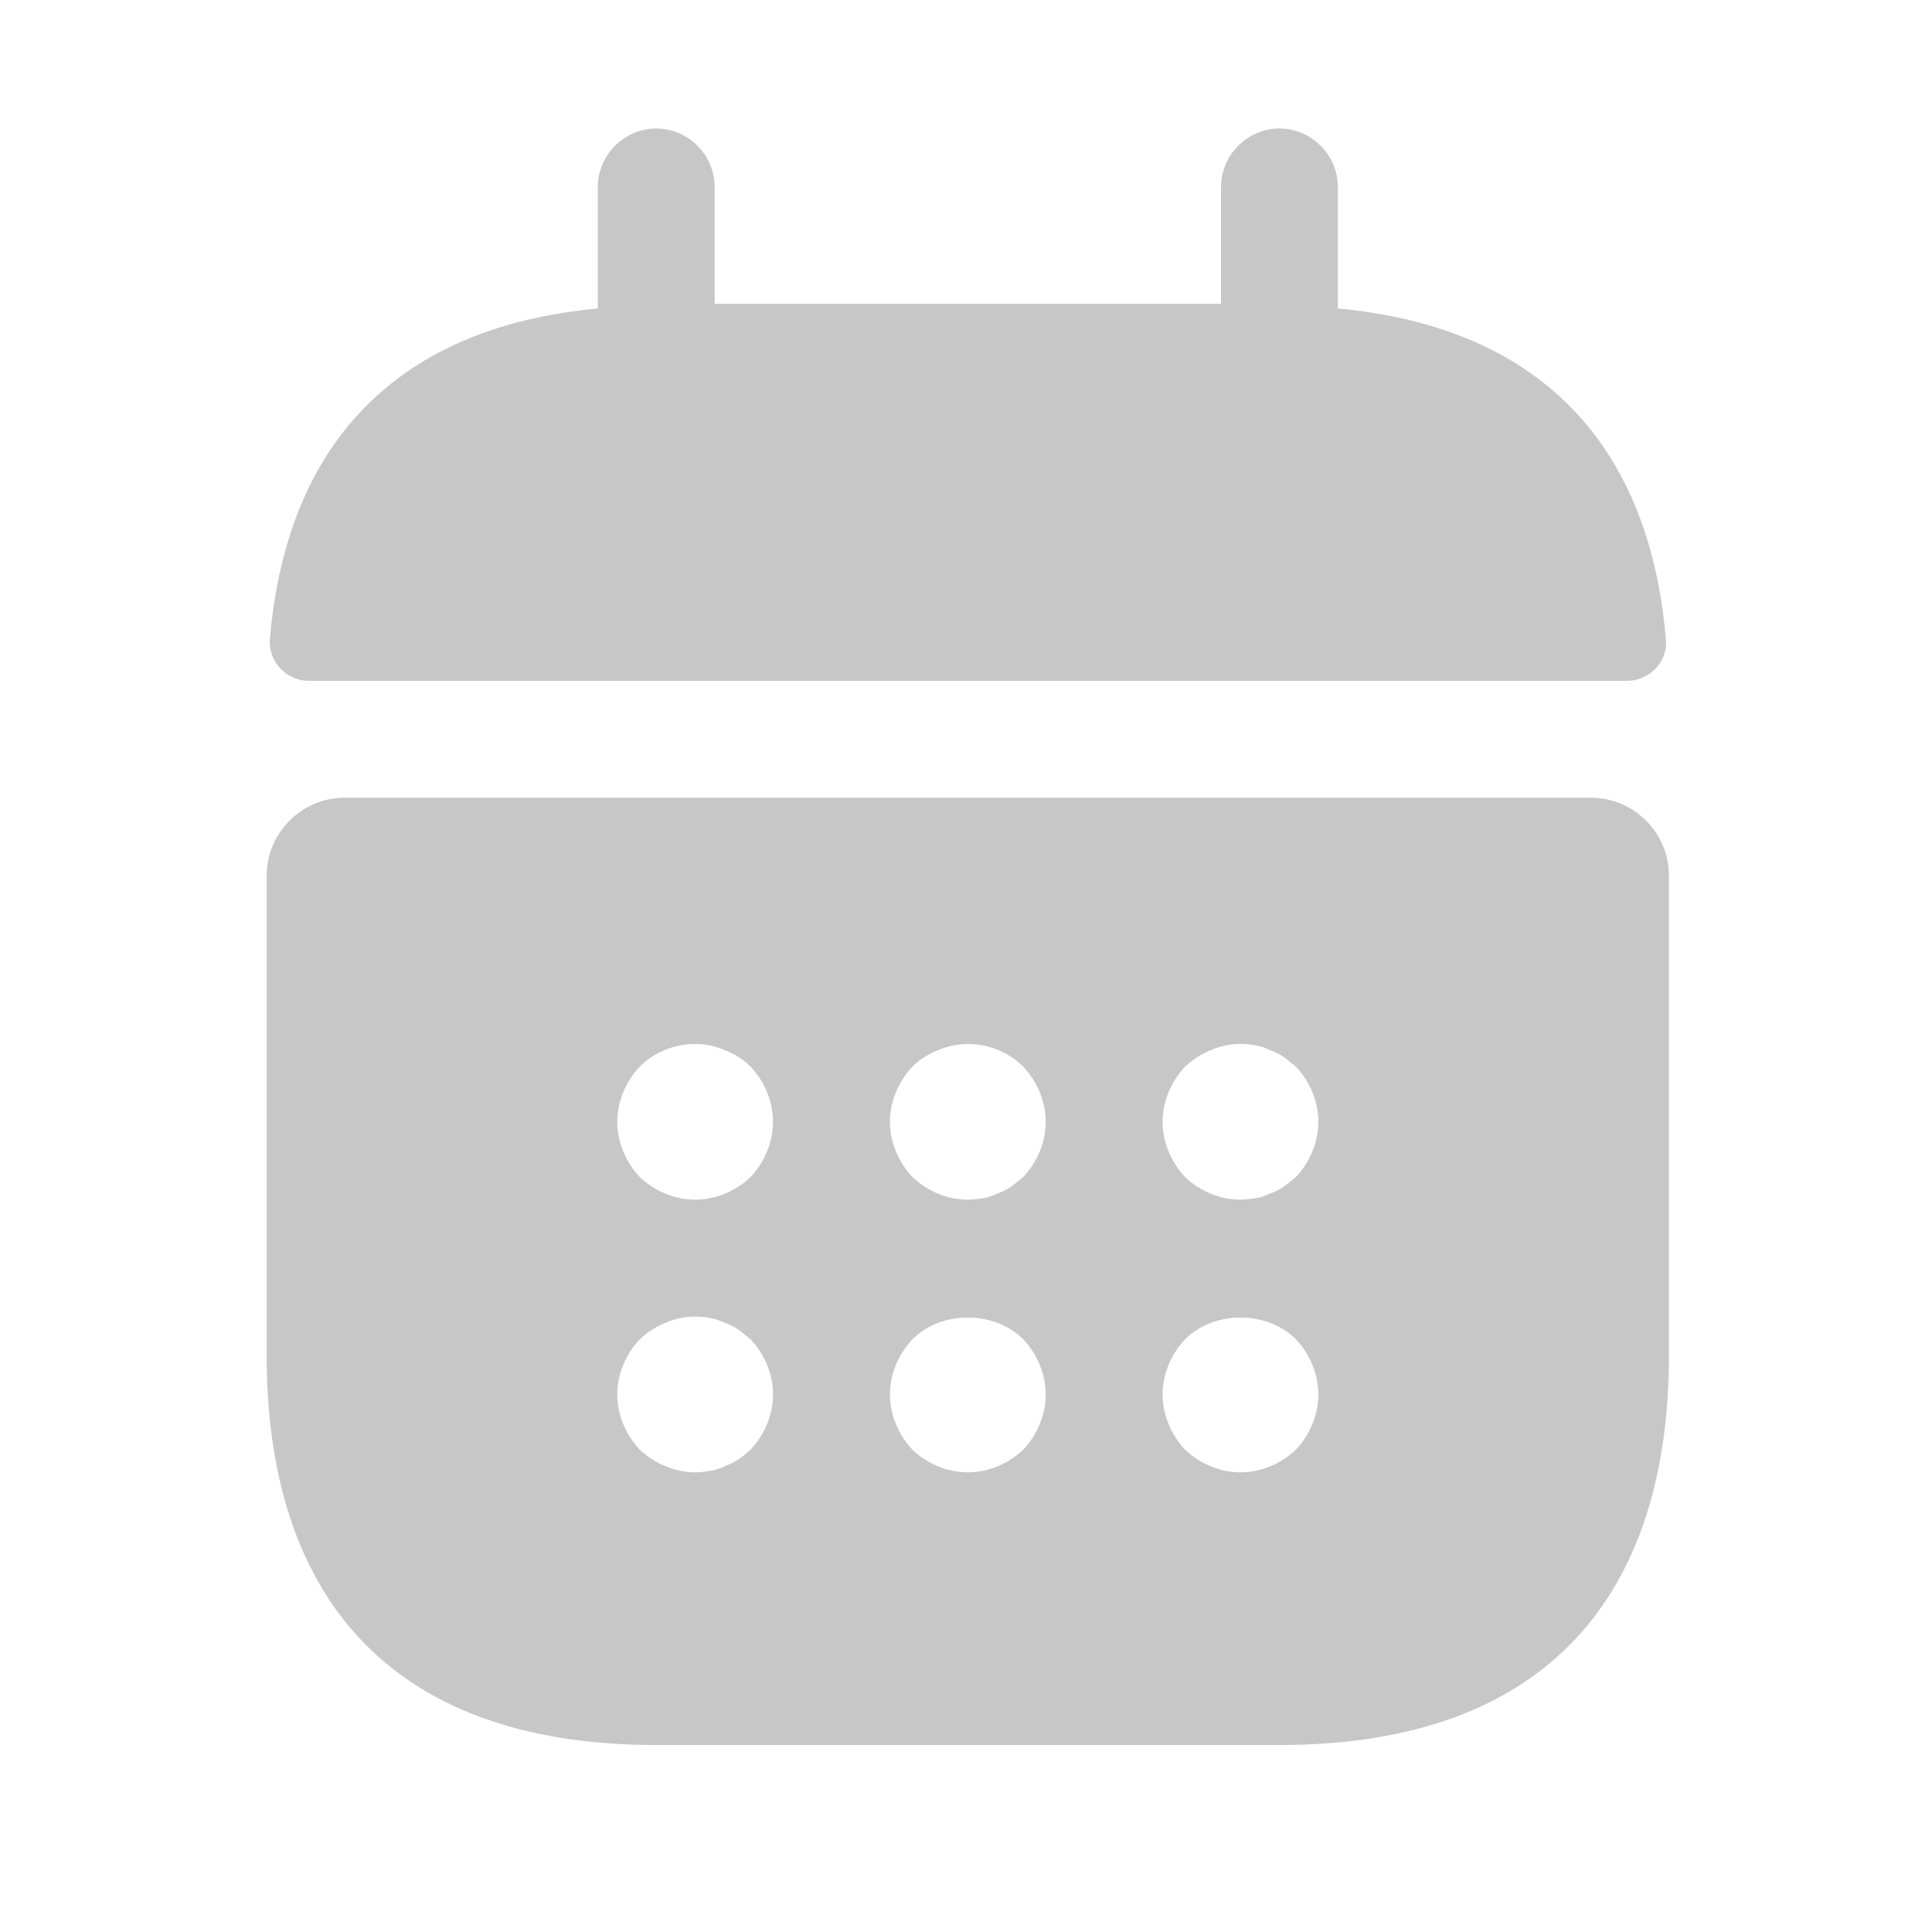 <svg width="31" height="31" viewBox="0 0 31 31" fill="none" xmlns="http://www.w3.org/2000/svg">
<path d="M21.467 4.95V3C21.467 2.487 21.042 2.062 20.529 2.062C20.017 2.062 19.592 2.487 19.592 3V4.875H11.467V3C11.467 2.487 11.042 2.062 10.53 2.062C10.017 2.062 9.592 2.487 9.592 3V4.95C6.217 5.263 4.58 7.275 4.33 10.262C4.305 10.625 4.605 10.925 4.955 10.925H26.105C26.467 10.925 26.767 10.613 26.73 10.262C26.48 7.275 24.842 5.263 21.467 4.95Z" fill="#C7C7C7"/>
<path d="M25.529 12.8H5.529C4.842 12.8 4.279 13.363 4.279 14.05V21.75C4.279 25.5 6.154 28 10.529 28H20.529C24.904 28 26.779 25.5 26.779 21.75V14.05C26.779 13.363 26.217 12.8 25.529 12.8ZM12.042 23.263C11.979 23.313 11.917 23.375 11.854 23.413C11.779 23.463 11.704 23.5 11.629 23.525C11.554 23.563 11.479 23.588 11.404 23.6C11.317 23.613 11.242 23.625 11.154 23.625C10.992 23.625 10.829 23.588 10.679 23.525C10.517 23.463 10.392 23.375 10.267 23.263C10.042 23.025 9.904 22.7 9.904 22.375C9.904 22.05 10.042 21.725 10.267 21.488C10.392 21.375 10.517 21.288 10.679 21.225C10.904 21.125 11.154 21.1 11.404 21.15C11.479 21.163 11.554 21.188 11.629 21.225C11.704 21.25 11.779 21.288 11.854 21.338L12.042 21.488C12.267 21.725 12.404 22.05 12.404 22.375C12.404 22.7 12.267 23.025 12.042 23.263ZM12.042 18.888C11.804 19.113 11.479 19.25 11.154 19.25C10.829 19.25 10.504 19.113 10.267 18.888C10.042 18.65 9.904 18.325 9.904 18C9.904 17.675 10.042 17.35 10.267 17.113C10.617 16.763 11.167 16.65 11.629 16.85C11.792 16.913 11.929 17 12.042 17.113C12.267 17.35 12.404 17.675 12.404 18C12.404 18.325 12.267 18.65 12.042 18.888ZM16.417 23.263C16.179 23.488 15.854 23.625 15.529 23.625C15.204 23.625 14.879 23.488 14.642 23.263C14.417 23.025 14.279 22.7 14.279 22.375C14.279 22.05 14.417 21.725 14.642 21.488C15.104 21.025 15.954 21.025 16.417 21.488C16.642 21.725 16.779 22.05 16.779 22.375C16.779 22.7 16.642 23.025 16.417 23.263ZM16.417 18.888C16.354 18.938 16.292 18.988 16.229 19.038C16.154 19.088 16.079 19.125 16.004 19.15C15.929 19.188 15.854 19.213 15.779 19.225C15.692 19.238 15.617 19.25 15.529 19.25C15.204 19.25 14.879 19.113 14.642 18.888C14.417 18.65 14.279 18.325 14.279 18C14.279 17.675 14.417 17.35 14.642 17.113C14.754 17 14.892 16.913 15.054 16.85C15.517 16.65 16.067 16.763 16.417 17.113C16.642 17.35 16.779 17.675 16.779 18C16.779 18.325 16.642 18.65 16.417 18.888ZM20.792 23.263C20.554 23.488 20.229 23.625 19.904 23.625C19.579 23.625 19.254 23.488 19.017 23.263C18.792 23.025 18.654 22.7 18.654 22.375C18.654 22.05 18.792 21.725 19.017 21.488C19.479 21.025 20.329 21.025 20.792 21.488C21.017 21.725 21.154 22.05 21.154 22.375C21.154 22.7 21.017 23.025 20.792 23.263ZM20.792 18.888C20.729 18.938 20.667 18.988 20.604 19.038C20.529 19.088 20.454 19.125 20.379 19.15C20.304 19.188 20.229 19.213 20.154 19.225C20.067 19.238 19.979 19.25 19.904 19.25C19.579 19.25 19.254 19.113 19.017 18.888C18.792 18.65 18.654 18.325 18.654 18C18.654 17.675 18.792 17.35 19.017 17.113C19.142 17 19.267 16.913 19.429 16.85C19.654 16.75 19.904 16.725 20.154 16.775C20.229 16.788 20.304 16.813 20.379 16.85C20.454 16.875 20.529 16.913 20.604 16.963C20.667 17.013 20.729 17.063 20.792 17.113C21.017 17.35 21.154 17.675 21.154 18C21.154 18.325 21.017 18.65 20.792 18.888Z" fill="#C7C7C7"/>
</svg>
